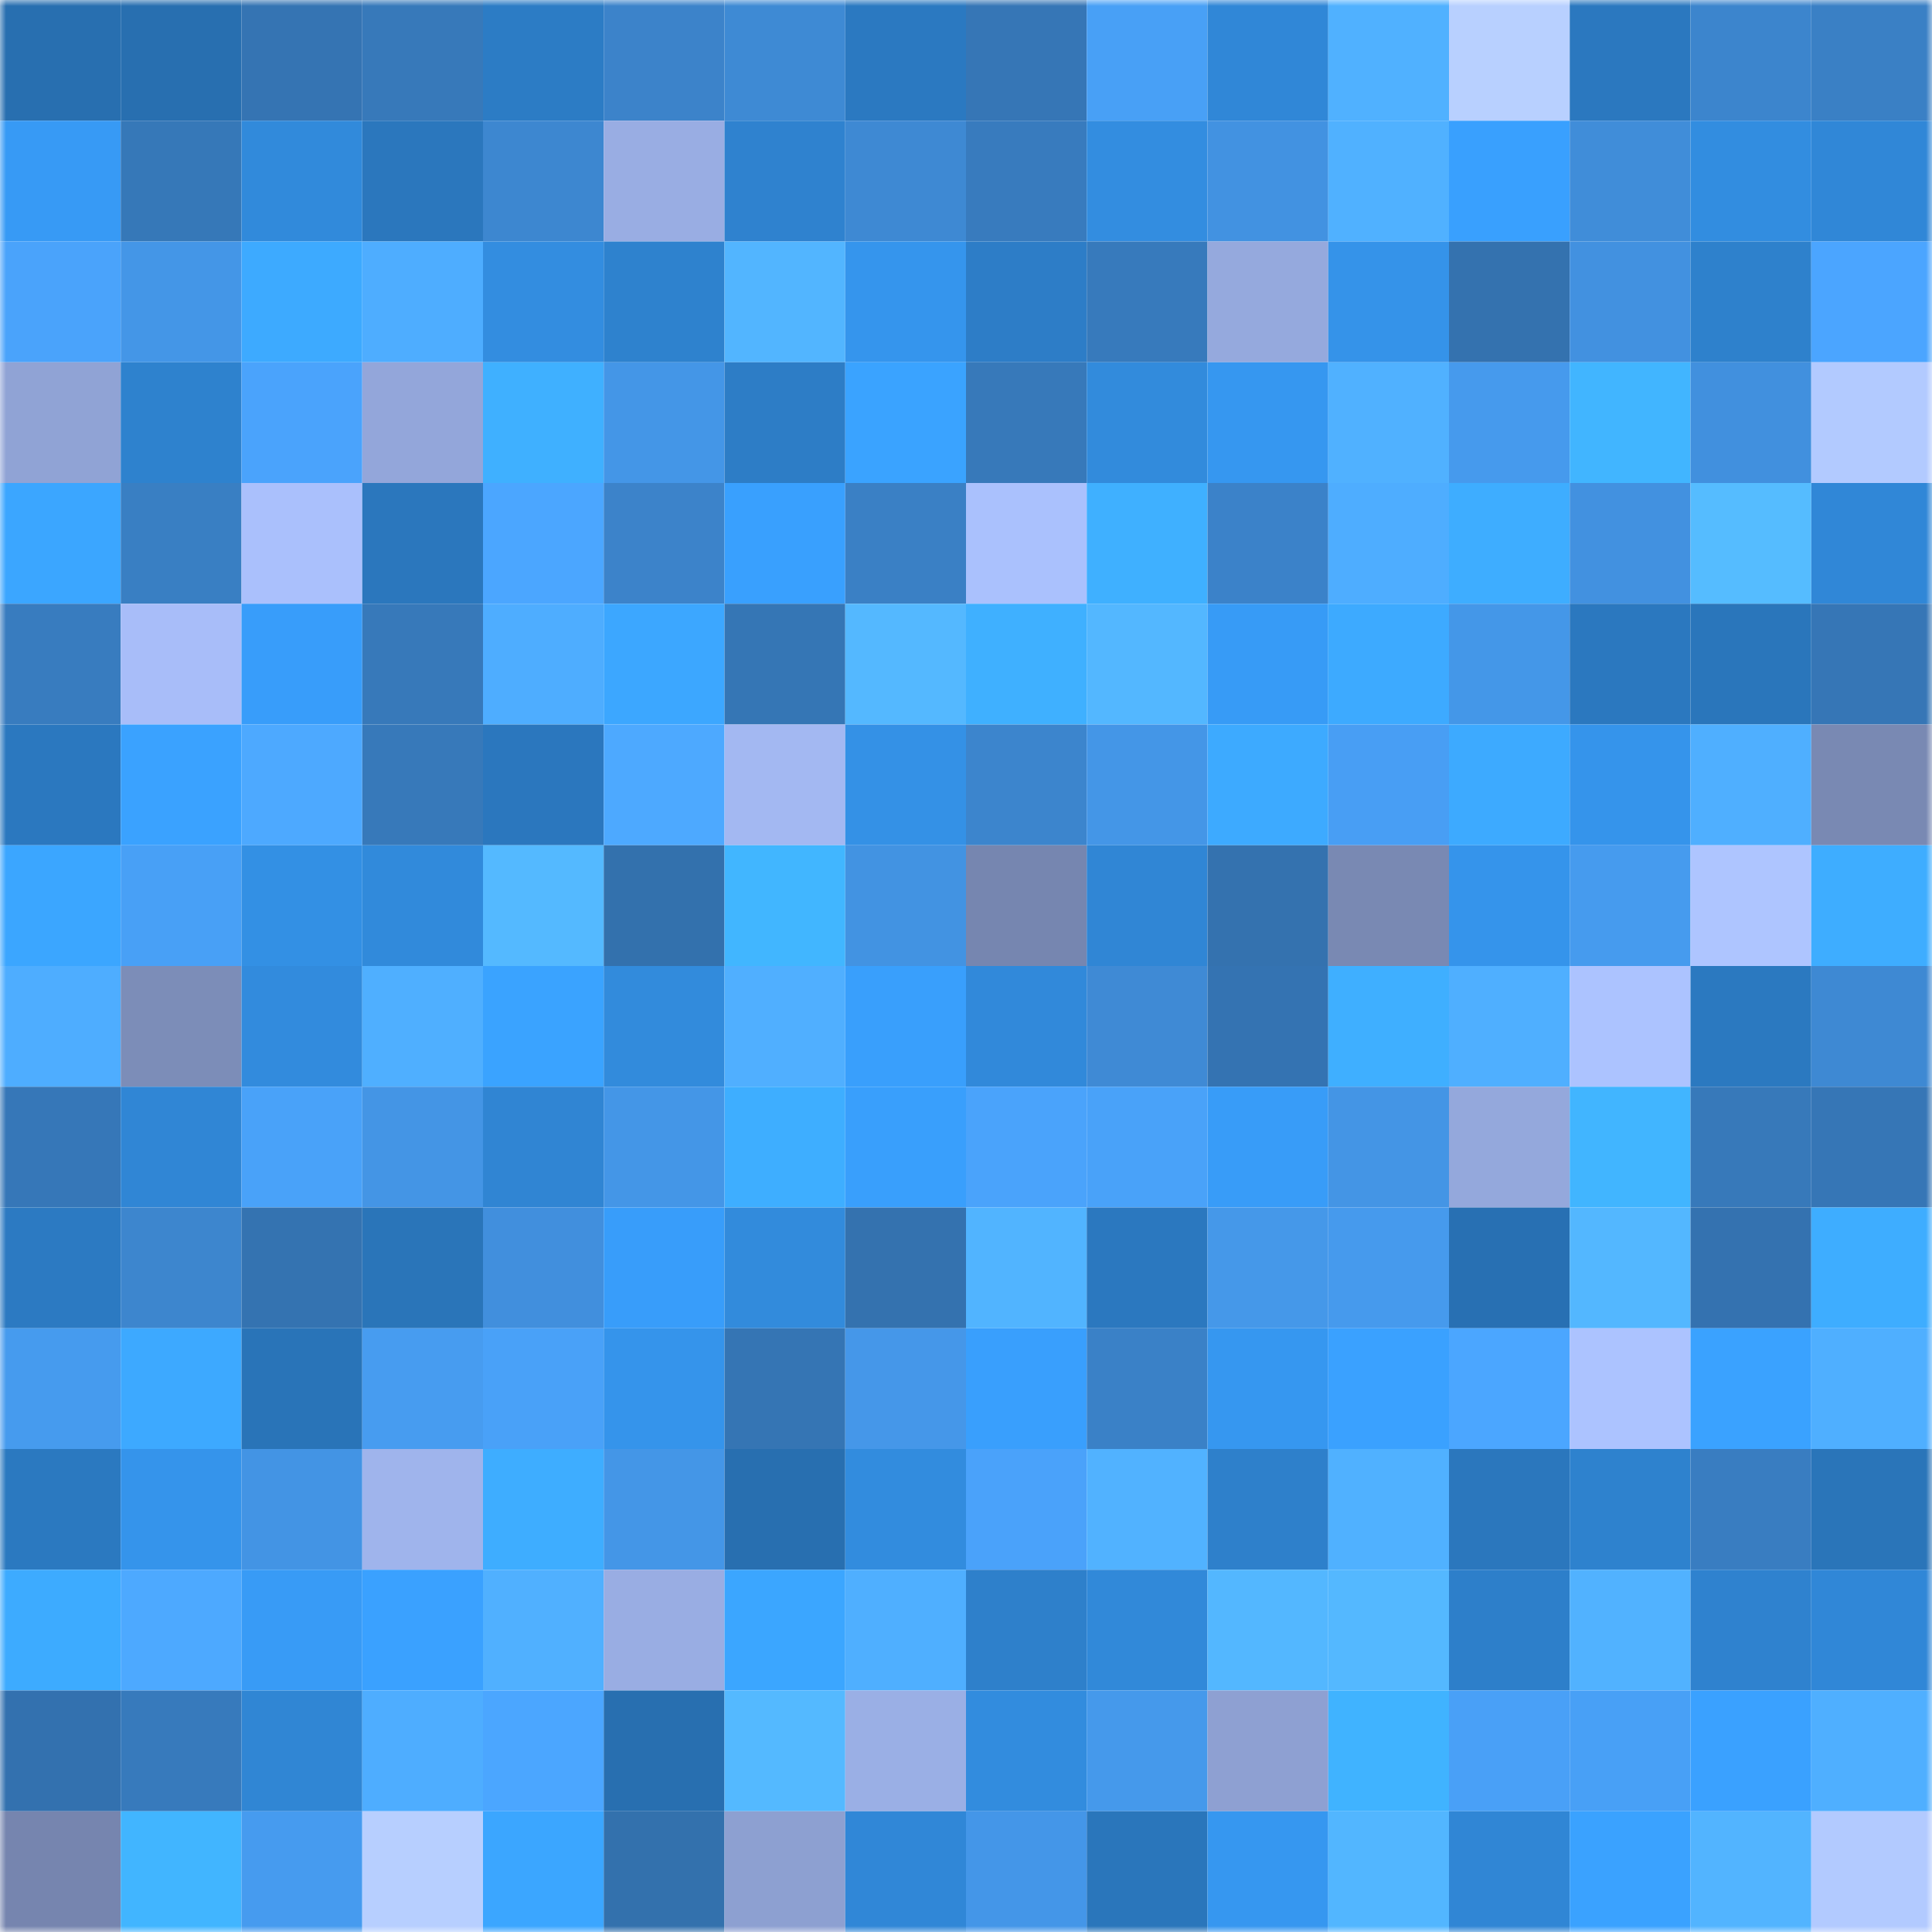 <svg viewBox="0 0 160 160" fill="none" role="img" xmlns="http://www.w3.org/2000/svg" width="240" height="240" name="ens%2Clovefuture.eth"><mask id="16457698" mask-type="alpha" maskUnits="userSpaceOnUse" x="0" y="0" width="160" height="160"><rect width="160" height="160" fill="#FFFFFF"></rect></mask><g mask="url(#16457698)"><rect x="0" y="0" width="10" height="10" fill="#286fb0"></rect><rect x="10" y="0" width="10" height="10" fill="#286fb0"></rect><rect x="20" y="0" width="10" height="10" fill="#3574b3"></rect><rect x="30" y="0" width="10" height="10" fill="#3779ba"></rect><rect x="40" y="0" width="10" height="10" fill="#2c7cc5"></rect><rect x="50" y="0" width="10" height="10" fill="#3c83ca"></rect><rect x="60" y="0" width="10" height="10" fill="#3e8ad4"></rect><rect x="70" y="0" width="10" height="10" fill="#2b79c1"></rect><rect x="80" y="0" width="10" height="10" fill="#3676b6"></rect><rect x="90" y="0" width="10" height="10" fill="#48a0f6"></rect><rect x="100" y="0" width="10" height="10" fill="#3087d7"></rect><rect x="110" y="0" width="10" height="10" fill="#50b1ff"></rect><rect x="120" y="0" width="10" height="10" fill="#b8d0ff"></rect><rect x="130" y="0" width="10" height="10" fill="#2b78bf"></rect><rect x="140" y="0" width="10" height="10" fill="#3c85cd"></rect><rect x="150" y="0" width="10" height="10" fill="#3a80c5"></rect><rect x="0" y="10" width="10" height="10" fill="#379af5"></rect><rect x="10" y="10" width="10" height="10" fill="#3678b8"></rect><rect x="20" y="10" width="10" height="10" fill="#318adb"></rect><rect x="30" y="10" width="10" height="10" fill="#2b77bd"></rect><rect x="40" y="10" width="10" height="10" fill="#3d87d0"></rect><rect x="50" y="10" width="10" height="10" fill="#99ade3"></rect><rect x="60" y="10" width="10" height="10" fill="#2f82cf"></rect><rect x="70" y="10" width="10" height="10" fill="#3e89d3"></rect><rect x="80" y="10" width="10" height="10" fill="#387bbe"></rect><rect x="90" y="10" width="10" height="10" fill="#338de0"></rect><rect x="100" y="10" width="10" height="10" fill="#4292e1"></rect><rect x="110" y="10" width="10" height="10" fill="#50b1ff"></rect><rect x="120" y="10" width="10" height="10" fill="#39a0fe"></rect><rect x="130" y="10" width="10" height="10" fill="#408dd9"></rect><rect x="140" y="10" width="10" height="10" fill="#328de0"></rect><rect x="150" y="10" width="10" height="10" fill="#3087d7"></rect><rect x="0" y="20" width="10" height="10" fill="#4aa3fb"></rect><rect x="10" y="20" width="10" height="10" fill="#4496e7"></rect><rect x="20" y="20" width="10" height="10" fill="#3daaff"></rect><rect x="30" y="20" width="10" height="10" fill="#4eadff"></rect><rect x="40" y="20" width="10" height="10" fill="#338de0"></rect><rect x="50" y="20" width="10" height="10" fill="#2e82ce"></rect><rect x="60" y="20" width="10" height="10" fill="#52b5ff"></rect><rect x="70" y="20" width="10" height="10" fill="#3595ed"></rect><rect x="80" y="20" width="10" height="10" fill="#2d7dc7"></rect><rect x="90" y="20" width="10" height="10" fill="#377abc"></rect><rect x="100" y="20" width="10" height="10" fill="#95a9dd"></rect><rect x="110" y="20" width="10" height="10" fill="#3593e9"></rect><rect x="120" y="20" width="10" height="10" fill="#3472af"></rect><rect x="130" y="20" width="10" height="10" fill="#4291e0"></rect><rect x="140" y="20" width="10" height="10" fill="#2e81cc"></rect><rect x="150" y="20" width="10" height="10" fill="#4ba5ff"></rect><rect x="0" y="30" width="10" height="10" fill="#90a3d5"></rect><rect x="10" y="30" width="10" height="10" fill="#2e82ce"></rect><rect x="20" y="30" width="10" height="10" fill="#4aa3fc"></rect><rect x="30" y="30" width="10" height="10" fill="#93a6da"></rect><rect x="40" y="30" width="10" height="10" fill="#3fb0ff"></rect><rect x="50" y="30" width="10" height="10" fill="#4496e7"></rect><rect x="60" y="30" width="10" height="10" fill="#2d7dc6"></rect><rect x="70" y="30" width="10" height="10" fill="#3aa3ff"></rect><rect x="80" y="30" width="10" height="10" fill="#3779ba"></rect><rect x="90" y="30" width="10" height="10" fill="#328bdc"></rect><rect x="100" y="30" width="10" height="10" fill="#3697f0"></rect><rect x="110" y="30" width="10" height="10" fill="#50b1ff"></rect><rect x="120" y="30" width="10" height="10" fill="#469aed"></rect><rect x="130" y="30" width="10" height="10" fill="#41b5ff"></rect><rect x="140" y="30" width="10" height="10" fill="#4190de"></rect><rect x="150" y="30" width="10" height="10" fill="#b2caff"></rect><rect x="0" y="40" width="10" height="10" fill="#3ba6ff"></rect><rect x="10" y="40" width="10" height="10" fill="#397fc3"></rect><rect x="20" y="40" width="10" height="10" fill="#aac0fc"></rect><rect x="30" y="40" width="10" height="10" fill="#2b77bd"></rect><rect x="40" y="40" width="10" height="10" fill="#4ba6ff"></rect><rect x="50" y="40" width="10" height="10" fill="#3c83ca"></rect><rect x="60" y="40" width="10" height="10" fill="#39a0fe"></rect><rect x="70" y="40" width="10" height="10" fill="#3a80c5"></rect><rect x="80" y="40" width="10" height="10" fill="#aac1fd"></rect><rect x="90" y="40" width="10" height="10" fill="#3fb0ff"></rect><rect x="100" y="40" width="10" height="10" fill="#3b82c9"></rect><rect x="110" y="40" width="10" height="10" fill="#4eadff"></rect><rect x="120" y="40" width="10" height="10" fill="#3eadff"></rect><rect x="130" y="40" width="10" height="10" fill="#4291e0"></rect><rect x="140" y="40" width="10" height="10" fill="#55bcff"></rect><rect x="150" y="40" width="10" height="10" fill="#3087d7"></rect><rect x="0" y="50" width="10" height="10" fill="#387cbf"></rect><rect x="10" y="50" width="10" height="10" fill="#a8bdf9"></rect><rect x="20" y="50" width="10" height="10" fill="#389dfa"></rect><rect x="30" y="50" width="10" height="10" fill="#3779ba"></rect><rect x="40" y="50" width="10" height="10" fill="#4eadff"></rect><rect x="50" y="50" width="10" height="10" fill="#3ca7ff"></rect><rect x="60" y="50" width="10" height="10" fill="#3576b5"></rect><rect x="70" y="50" width="10" height="10" fill="#54b8ff"></rect><rect x="80" y="50" width="10" height="10" fill="#3fb0ff"></rect><rect x="90" y="50" width="10" height="10" fill="#53b7ff"></rect><rect x="100" y="50" width="10" height="10" fill="#379bf6"></rect><rect x="110" y="50" width="10" height="10" fill="#3daaff"></rect><rect x="120" y="50" width="10" height="10" fill="#4497e8"></rect><rect x="130" y="50" width="10" height="10" fill="#2b78bf"></rect><rect x="140" y="50" width="10" height="10" fill="#2a76bb"></rect><rect x="150" y="50" width="10" height="10" fill="#3676b6"></rect><rect x="0" y="60" width="10" height="10" fill="#2b78bf"></rect><rect x="10" y="60" width="10" height="10" fill="#3aa2ff"></rect><rect x="20" y="60" width="10" height="10" fill="#4da9ff"></rect><rect x="30" y="60" width="10" height="10" fill="#3779ba"></rect><rect x="40" y="60" width="10" height="10" fill="#2b77be"></rect><rect x="50" y="60" width="10" height="10" fill="#4da9ff"></rect><rect x="60" y="60" width="10" height="10" fill="#a3b8f2"></rect><rect x="70" y="60" width="10" height="10" fill="#3491e6"></rect><rect x="80" y="60" width="10" height="10" fill="#3c85cd"></rect><rect x="90" y="60" width="10" height="10" fill="#4496e7"></rect><rect x="100" y="60" width="10" height="10" fill="#3daaff"></rect><rect x="110" y="60" width="10" height="10" fill="#489ef4"></rect><rect x="120" y="60" width="10" height="10" fill="#3daaff"></rect><rect x="130" y="60" width="10" height="10" fill="#3594eb"></rect><rect x="140" y="60" width="10" height="10" fill="#4fafff"></rect><rect x="150" y="60" width="10" height="10" fill="#7989b3"></rect><rect x="0" y="70" width="10" height="10" fill="#3ba6ff"></rect><rect x="10" y="70" width="10" height="10" fill="#48a0f6"></rect><rect x="20" y="70" width="10" height="10" fill="#3390e4"></rect><rect x="30" y="70" width="10" height="10" fill="#318adb"></rect><rect x="40" y="70" width="10" height="10" fill="#54b9ff"></rect><rect x="50" y="70" width="10" height="10" fill="#3371ad"></rect><rect x="60" y="70" width="10" height="10" fill="#41b6ff"></rect><rect x="70" y="70" width="10" height="10" fill="#4293e2"></rect><rect x="80" y="70" width="10" height="10" fill="#7686b0"></rect><rect x="90" y="70" width="10" height="10" fill="#3086d5"></rect><rect x="100" y="70" width="10" height="10" fill="#3472af"></rect><rect x="110" y="70" width="10" height="10" fill="#7989b3"></rect><rect x="120" y="70" width="10" height="10" fill="#3594eb"></rect><rect x="130" y="70" width="10" height="10" fill="#469bee"></rect><rect x="140" y="70" width="10" height="10" fill="#aec5ff"></rect><rect x="150" y="70" width="10" height="10" fill="#3eadff"></rect><rect x="0" y="80" width="10" height="10" fill="#4eadff"></rect><rect x="10" y="80" width="10" height="10" fill="#7c8db8"></rect><rect x="20" y="80" width="10" height="10" fill="#328bdd"></rect><rect x="30" y="80" width="10" height="10" fill="#4fafff"></rect><rect x="40" y="80" width="10" height="10" fill="#3aa3ff"></rect><rect x="50" y="80" width="10" height="10" fill="#328bdc"></rect><rect x="60" y="80" width="10" height="10" fill="#50afff"></rect><rect x="70" y="80" width="10" height="10" fill="#399ffc"></rect><rect x="80" y="80" width="10" height="10" fill="#3189da"></rect><rect x="90" y="80" width="10" height="10" fill="#3f8ad5"></rect><rect x="100" y="80" width="10" height="10" fill="#3473b2"></rect><rect x="110" y="80" width="10" height="10" fill="#3fafff"></rect><rect x="120" y="80" width="10" height="10" fill="#4fafff"></rect><rect x="130" y="80" width="10" height="10" fill="#acc3ff"></rect><rect x="140" y="80" width="10" height="10" fill="#2b79c0"></rect><rect x="150" y="80" width="10" height="10" fill="#3e89d3"></rect><rect x="0" y="90" width="10" height="10" fill="#3677b8"></rect><rect x="10" y="90" width="10" height="10" fill="#3086d5"></rect><rect x="20" y="90" width="10" height="10" fill="#49a2f9"></rect><rect x="30" y="90" width="10" height="10" fill="#4495e5"></rect><rect x="40" y="90" width="10" height="10" fill="#3085d3"></rect><rect x="50" y="90" width="10" height="10" fill="#4496e7"></rect><rect x="60" y="90" width="10" height="10" fill="#3eaeff"></rect><rect x="70" y="90" width="10" height="10" fill="#399ffc"></rect><rect x="80" y="90" width="10" height="10" fill="#4aa3fb"></rect><rect x="90" y="90" width="10" height="10" fill="#49a2f9"></rect><rect x="100" y="90" width="10" height="10" fill="#389cf8"></rect><rect x="110" y="90" width="10" height="10" fill="#4495e5"></rect><rect x="120" y="90" width="10" height="10" fill="#94a8dc"></rect><rect x="130" y="90" width="10" height="10" fill="#41b5ff"></rect><rect x="140" y="90" width="10" height="10" fill="#3779ba"></rect><rect x="150" y="90" width="10" height="10" fill="#3676b6"></rect><rect x="0" y="100" width="10" height="10" fill="#2c7ac2"></rect><rect x="10" y="100" width="10" height="10" fill="#3d86ce"></rect><rect x="20" y="100" width="10" height="10" fill="#3473b1"></rect><rect x="30" y="100" width="10" height="10" fill="#2a75b9"></rect><rect x="40" y="100" width="10" height="10" fill="#418fdd"></rect><rect x="50" y="100" width="10" height="10" fill="#389dfa"></rect><rect x="60" y="100" width="10" height="10" fill="#328bdc"></rect><rect x="70" y="100" width="10" height="10" fill="#3472af"></rect><rect x="80" y="100" width="10" height="10" fill="#51b4ff"></rect><rect x="90" y="100" width="10" height="10" fill="#2b78bf"></rect><rect x="100" y="100" width="10" height="10" fill="#4598e9"></rect><rect x="110" y="100" width="10" height="10" fill="#469aed"></rect><rect x="120" y="100" width="10" height="10" fill="#2870b3"></rect><rect x="130" y="100" width="10" height="10" fill="#53b7ff"></rect><rect x="140" y="100" width="10" height="10" fill="#3472b0"></rect><rect x="150" y="100" width="10" height="10" fill="#3eadff"></rect><rect x="0" y="110" width="10" height="10" fill="#469bee"></rect><rect x="10" y="110" width="10" height="10" fill="#3da9ff"></rect><rect x="20" y="110" width="10" height="10" fill="#2974b8"></rect><rect x="30" y="110" width="10" height="10" fill="#479cf0"></rect><rect x="40" y="110" width="10" height="10" fill="#49a1f8"></rect><rect x="50" y="110" width="10" height="10" fill="#3594eb"></rect><rect x="60" y="110" width="10" height="10" fill="#3575b4"></rect><rect x="70" y="110" width="10" height="10" fill="#4597e9"></rect><rect x="80" y="110" width="10" height="10" fill="#399ffd"></rect><rect x="90" y="110" width="10" height="10" fill="#3a81c7"></rect><rect x="100" y="110" width="10" height="10" fill="#3697f0"></rect><rect x="110" y="110" width="10" height="10" fill="#3aa1ff"></rect><rect x="120" y="110" width="10" height="10" fill="#4ba6ff"></rect><rect x="130" y="110" width="10" height="10" fill="#acc3ff"></rect><rect x="140" y="110" width="10" height="10" fill="#3aa2ff"></rect><rect x="150" y="110" width="10" height="10" fill="#4fafff"></rect><rect x="0" y="120" width="10" height="10" fill="#2b79c0"></rect><rect x="10" y="120" width="10" height="10" fill="#3594eb"></rect><rect x="20" y="120" width="10" height="10" fill="#4394e4"></rect><rect x="30" y="120" width="10" height="10" fill="#9fb4ec"></rect><rect x="40" y="120" width="10" height="10" fill="#3eadff"></rect><rect x="50" y="120" width="10" height="10" fill="#4496e7"></rect><rect x="60" y="120" width="10" height="10" fill="#286fb0"></rect><rect x="70" y="120" width="10" height="10" fill="#328cde"></rect><rect x="80" y="120" width="10" height="10" fill="#4aa2fa"></rect><rect x="90" y="120" width="10" height="10" fill="#51b2ff"></rect><rect x="100" y="120" width="10" height="10" fill="#2e80cb"></rect><rect x="110" y="120" width="10" height="10" fill="#50b1ff"></rect><rect x="120" y="120" width="10" height="10" fill="#2b77bd"></rect><rect x="130" y="120" width="10" height="10" fill="#2e82ce"></rect><rect x="140" y="120" width="10" height="10" fill="#397dc1"></rect><rect x="150" y="120" width="10" height="10" fill="#2a75b9"></rect><rect x="0" y="130" width="10" height="10" fill="#3dabff"></rect><rect x="10" y="130" width="10" height="10" fill="#4da9ff"></rect><rect x="20" y="130" width="10" height="10" fill="#389bf6"></rect><rect x="30" y="130" width="10" height="10" fill="#3aa1ff"></rect><rect x="40" y="130" width="10" height="10" fill="#50b0ff"></rect><rect x="50" y="130" width="10" height="10" fill="#99ade3"></rect><rect x="60" y="130" width="10" height="10" fill="#3ba6ff"></rect><rect x="70" y="130" width="10" height="10" fill="#4fafff"></rect><rect x="80" y="130" width="10" height="10" fill="#2e80cb"></rect><rect x="90" y="130" width="10" height="10" fill="#3189d9"></rect><rect x="100" y="130" width="10" height="10" fill="#53b7ff"></rect><rect x="110" y="130" width="10" height="10" fill="#54b8ff"></rect><rect x="120" y="130" width="10" height="10" fill="#2d7fca"></rect><rect x="130" y="130" width="10" height="10" fill="#51b2ff"></rect><rect x="140" y="130" width="10" height="10" fill="#2f82cf"></rect><rect x="150" y="130" width="10" height="10" fill="#3087d7"></rect><rect x="0" y="140" width="10" height="10" fill="#3371af"></rect><rect x="10" y="140" width="10" height="10" fill="#377abc"></rect><rect x="20" y="140" width="10" height="10" fill="#3086d4"></rect><rect x="30" y="140" width="10" height="10" fill="#4eadff"></rect><rect x="40" y="140" width="10" height="10" fill="#4ba6ff"></rect><rect x="50" y="140" width="10" height="10" fill="#286fb0"></rect><rect x="60" y="140" width="10" height="10" fill="#54b9ff"></rect><rect x="70" y="140" width="10" height="10" fill="#9aafe5"></rect><rect x="80" y="140" width="10" height="10" fill="#328cde"></rect><rect x="90" y="140" width="10" height="10" fill="#4599eb"></rect><rect x="100" y="140" width="10" height="10" fill="#8ea0d2"></rect><rect x="110" y="140" width="10" height="10" fill="#40b3ff"></rect><rect x="120" y="140" width="10" height="10" fill="#49a0f7"></rect><rect x="130" y="140" width="10" height="10" fill="#48a0f6"></rect><rect x="140" y="140" width="10" height="10" fill="#3aa1ff"></rect><rect x="150" y="140" width="10" height="10" fill="#4fafff"></rect><rect x="0" y="150" width="10" height="10" fill="#7685af"></rect><rect x="10" y="150" width="10" height="10" fill="#41b5ff"></rect><rect x="20" y="150" width="10" height="10" fill="#469bef"></rect><rect x="30" y="150" width="10" height="10" fill="#b7cfff"></rect><rect x="40" y="150" width="10" height="10" fill="#3ba6ff"></rect><rect x="50" y="150" width="10" height="10" fill="#3371ad"></rect><rect x="60" y="150" width="10" height="10" fill="#8da0d1"></rect><rect x="70" y="150" width="10" height="10" fill="#3087d7"></rect><rect x="80" y="150" width="10" height="10" fill="#4496e8"></rect><rect x="90" y="150" width="10" height="10" fill="#2a76bb"></rect><rect x="100" y="150" width="10" height="10" fill="#3697f0"></rect><rect x="110" y="150" width="10" height="10" fill="#52b6ff"></rect><rect x="120" y="150" width="10" height="10" fill="#3086d5"></rect><rect x="130" y="150" width="10" height="10" fill="#3aa2ff"></rect><rect x="140" y="150" width="10" height="10" fill="#52b4ff"></rect><rect x="150" y="150" width="10" height="10" fill="#b2caff"></rect></g></svg>